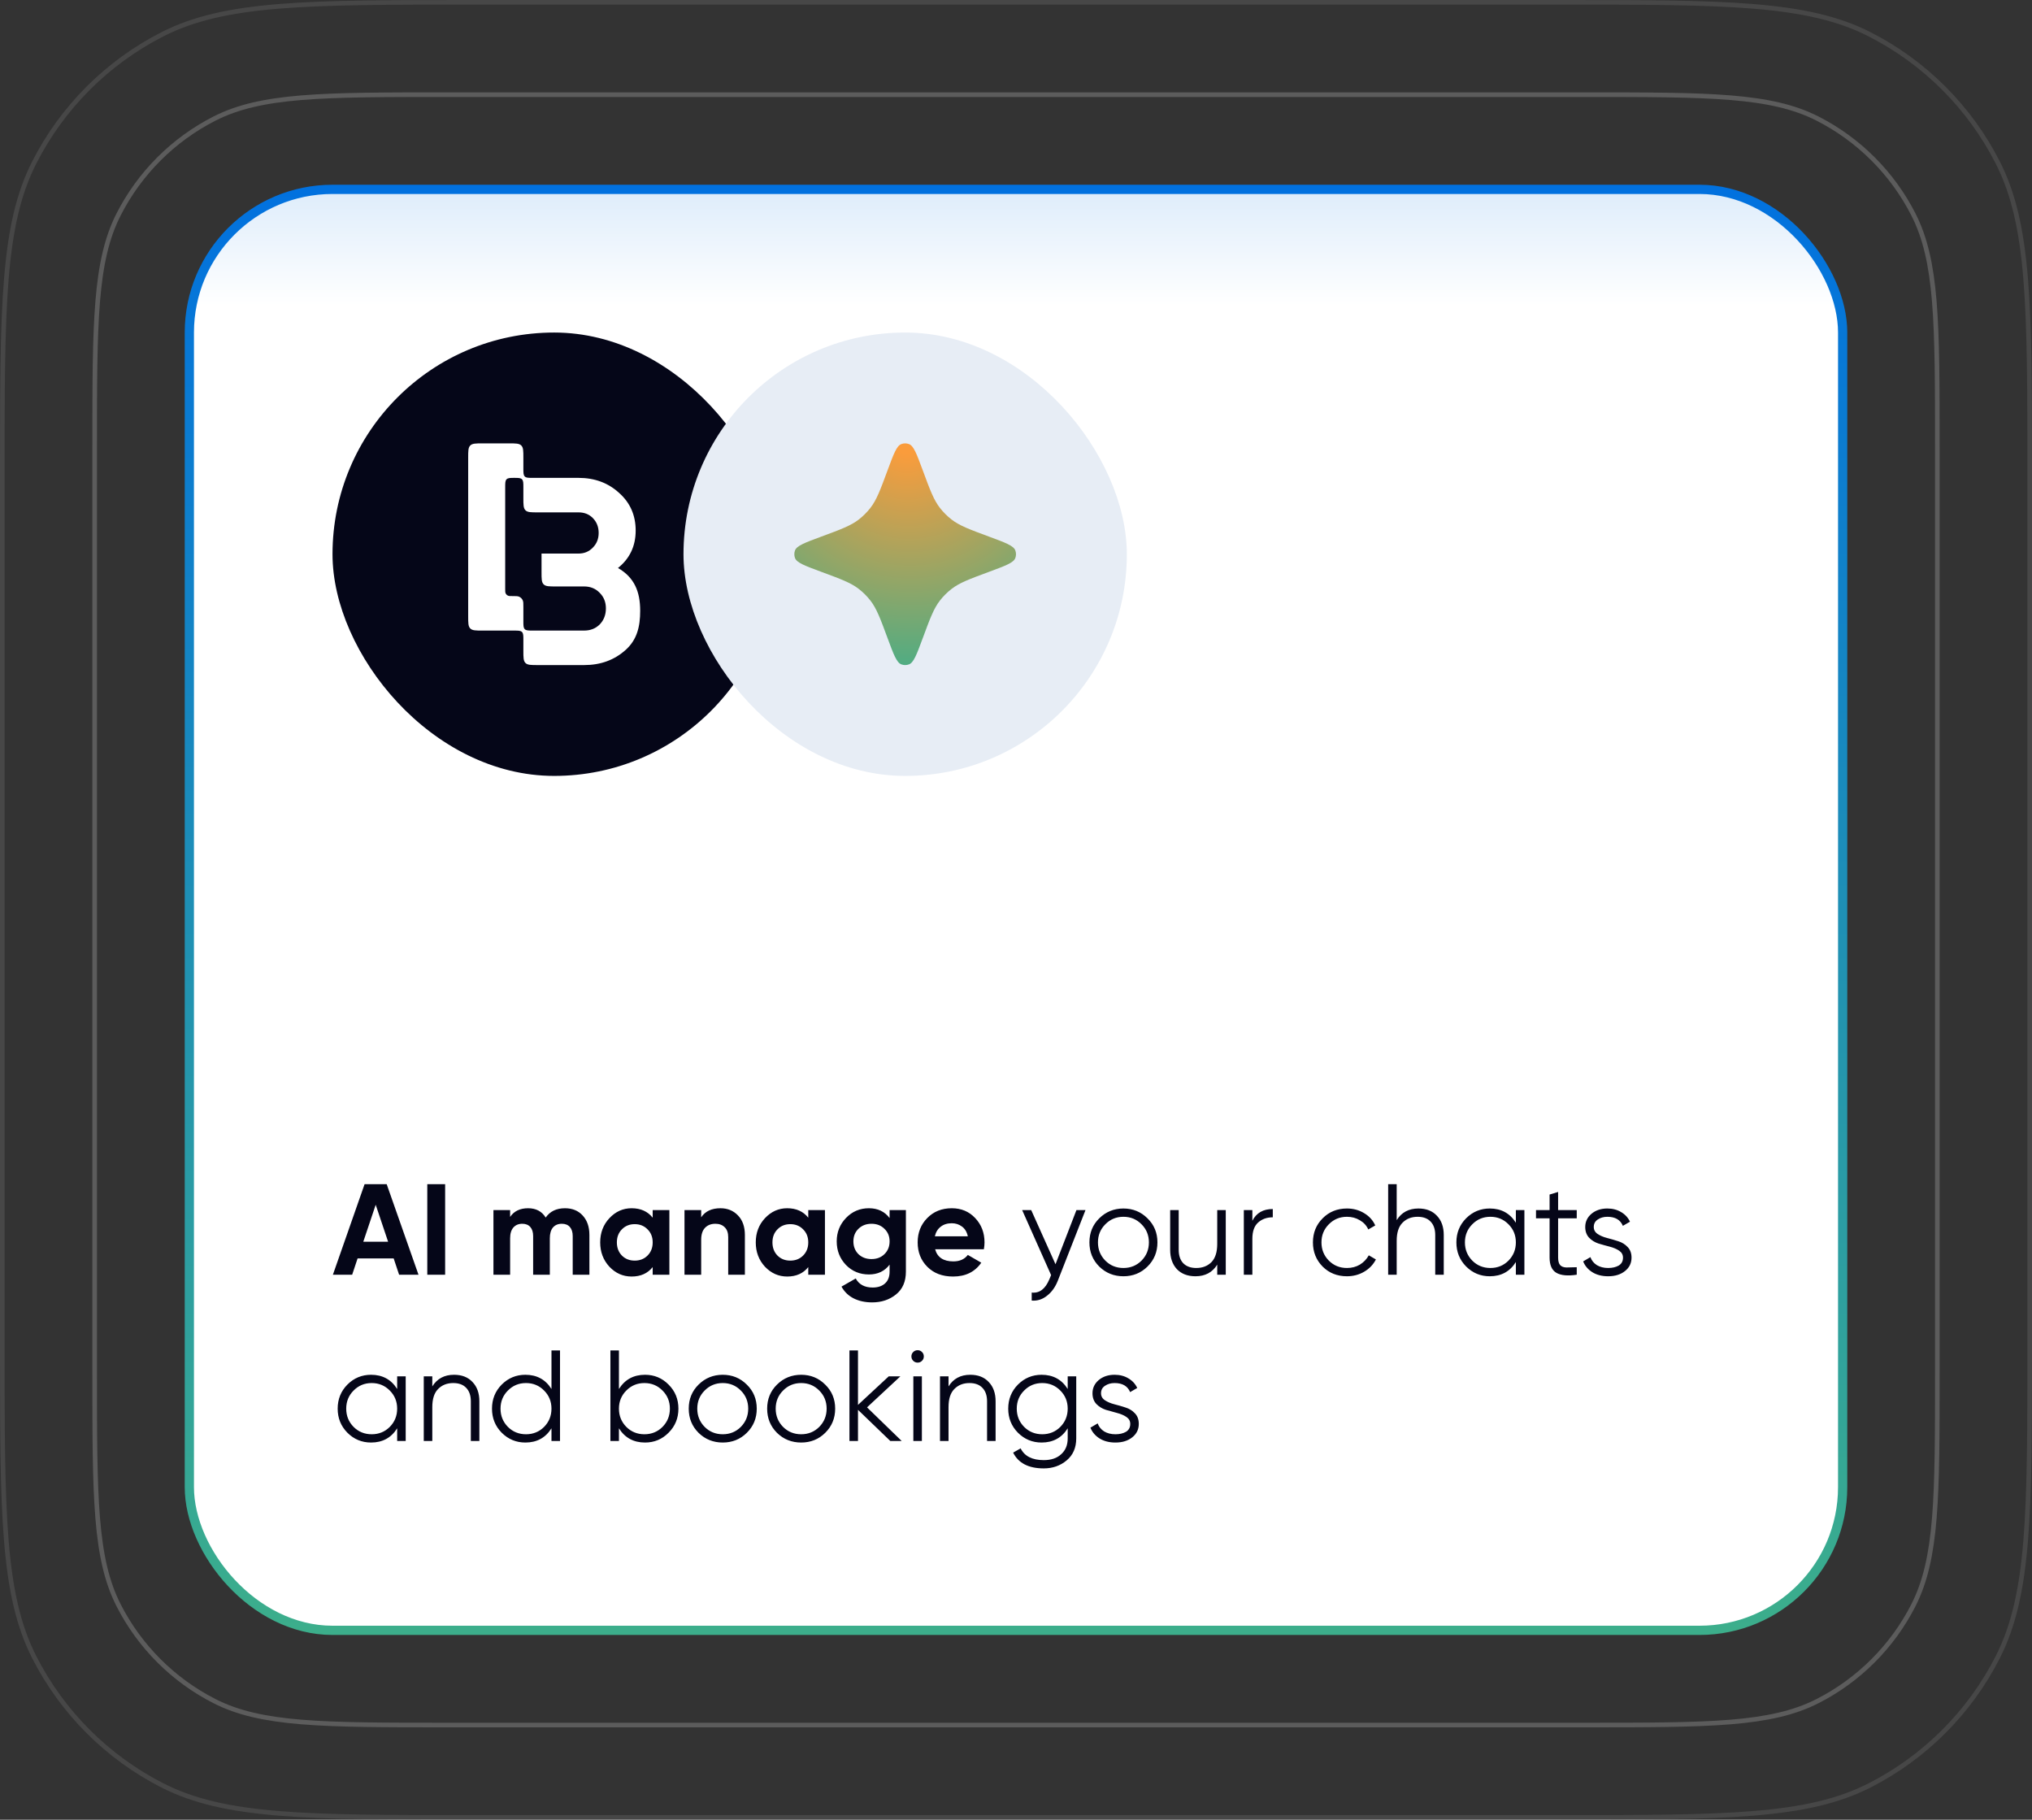 <?xml version="1.0" encoding="UTF-8"?> <svg xmlns="http://www.w3.org/2000/svg" width="220" height="197" viewBox="0 0 220 197" fill="none"><rect x="0" y="0" width="220" height="197" fill="#333333" stroke="none"/><path opacity="0.1" d="M51.2 0.25H168.8C177.765 0.25 184.474 0.25 189.797 0.685C195.118 1.12 199.033 1.988 202.414 3.711C208.388 6.755 213.245 11.612 216.289 17.586C218.012 20.967 218.88 24.882 219.315 30.203C219.75 35.526 219.75 42.235 219.75 51.2V145.8C219.75 154.765 219.75 161.474 219.315 166.797C218.88 172.118 218.012 176.033 216.289 179.414C213.245 185.388 208.388 190.245 202.414 193.289C199.033 195.012 195.118 195.88 189.797 196.315C184.474 196.75 177.765 196.75 168.8 196.75H51.2C42.235 196.75 35.526 196.75 30.203 196.315C24.882 195.88 20.967 195.012 17.586 193.289C11.612 190.245 6.755 185.388 3.711 179.414C1.988 176.033 1.12 172.118 0.685 166.797C0.25 161.474 0.25 154.765 0.25 145.8V51.2C0.25 42.235 0.25 35.526 0.685 30.203C1.12 24.882 1.988 20.967 3.711 17.586C6.755 11.612 11.612 6.755 17.586 3.711C20.967 1.988 24.882 1.12 30.203 0.685C35.526 0.25 42.235 0.25 51.2 0.25Z" stroke="white" stroke-width="0.5"></path><path opacity="0.2" d="M48.4 10.25H171.6C178.325 10.25 183.353 10.25 187.343 10.576C191.329 10.902 194.256 11.552 196.782 12.839C201.251 15.116 204.884 18.749 207.161 23.218C208.448 25.744 209.098 28.671 209.424 32.657C209.75 36.647 209.75 41.675 209.75 48.4V148.6C209.75 155.325 209.75 160.353 209.424 164.343C209.098 168.329 208.448 171.256 207.161 173.782C204.884 178.251 201.251 181.884 196.782 184.161C194.256 185.448 191.329 186.098 187.343 186.424C183.353 186.75 178.325 186.75 171.6 186.75H48.4C41.675 186.75 36.647 186.75 32.657 186.424C28.671 186.098 25.744 185.448 23.218 184.161C18.749 181.884 15.116 178.251 12.839 173.782C11.552 171.256 10.902 168.329 10.576 164.343C10.25 160.353 10.25 155.325 10.25 148.6V48.4C10.25 41.675 10.25 36.647 10.576 32.657C10.902 28.671 11.552 25.744 12.839 23.218C15.116 18.749 18.749 15.116 23.218 12.839C25.744 11.552 28.671 10.902 32.657 10.576C36.647 10.25 41.675 10.25 48.4 10.25Z" stroke="white" stroke-width="0.5"></path><rect x="20.5" y="20.5" width="179" height="156" rx="15.5" fill="url(#paint0_linear_261_6506)"></rect><rect x="20.5" y="20.5" width="179" height="156" rx="15.5" stroke="url(#paint1_linear_261_6506)"></rect><rect x="36" y="36" width="48" height="48" rx="24" fill="#050618"></rect><path fill-rule="evenodd" clip-rule="evenodd" d="M66.906 61.491C68.687 62.514 69.311 64.058 69.311 66.123C69.311 67.841 68.968 69.25 67.748 70.35C66.529 71.45 65.029 72 63.248 72H58.215C57.484 72 57.118 72 56.891 71.773C56.664 71.546 56.664 71.18 56.664 70.449L56.664 69.3C56.664 68.812 56.664 68.568 56.512 68.417C56.361 68.266 56.117 68.266 55.63 68.266L52.24 68.266C51.509 68.266 51.144 68.266 50.916 68.038C50.689 67.811 50.689 67.446 50.689 66.714V49.551C50.689 48.82 50.689 48.454 50.916 48.227C51.144 48 51.509 48 52.24 48H55.112C55.844 48 56.209 48 56.437 48.227C56.664 48.454 56.664 48.82 56.664 49.551L56.664 50.7C56.664 51.188 56.664 51.431 56.815 51.583C56.967 51.734 57.21 51.734 57.698 51.734L62.638 51.734C64.38 51.734 65.842 52.275 67.022 53.356C68.222 54.417 68.823 55.778 68.823 57.438C68.823 59.117 68.184 60.468 66.906 61.491ZM64.177 59.291C63.77 59.715 63.258 59.928 62.638 59.928H58.631V61.937C58.631 62.669 58.631 63.034 58.858 63.261C59.086 63.489 59.451 63.489 60.182 63.489H63.248C63.925 63.489 64.487 63.72 64.932 64.183C65.377 64.627 65.6 65.187 65.6 65.862C65.6 66.557 65.377 67.136 64.932 67.6C64.487 68.043 63.925 68.265 63.248 68.265L57.698 68.266C57.21 68.266 56.967 68.266 56.815 68.114C56.664 67.963 56.664 67.719 56.664 67.231L56.664 65.711C56.664 65.334 56.664 65.145 56.599 64.997C56.521 64.817 56.377 64.674 56.197 64.595C56.049 64.531 55.861 64.531 55.483 64.531C55.231 64.531 55.106 64.531 55.007 64.488C54.887 64.436 54.791 64.34 54.739 64.22C54.696 64.121 54.696 63.995 54.696 63.744V52.769C54.696 52.281 54.696 52.038 54.847 51.886C54.994 51.739 55.227 51.735 55.685 51.734C56.136 51.735 56.367 51.74 56.512 51.886C56.664 52.037 56.664 52.281 56.664 52.769L56.664 53.918C56.664 54.649 56.664 55.015 56.891 55.242C57.118 55.469 57.484 55.469 58.215 55.469H62.638C63.277 55.469 63.8 55.681 64.206 56.106C64.612 56.531 64.816 57.061 64.816 57.698C64.816 58.335 64.603 58.866 64.177 59.291Z" fill="white"></path><rect x="74" y="36" width="48" height="48" rx="24" fill="#E7EDF5"></rect><path d="M96.098 50.909C96.751 49.144 97.077 48.262 97.59 48.073C97.855 47.976 98.145 47.976 98.41 48.073C98.923 48.262 99.249 49.144 99.902 50.909C100.693 53.047 101.089 54.117 101.762 54.983C102.126 55.452 102.548 55.873 103.017 56.238C103.883 56.911 104.953 57.307 107.091 58.098C108.856 58.751 109.738 59.077 109.927 59.59C110.024 59.855 110.024 60.145 109.927 60.41C109.738 60.923 108.856 61.249 107.091 61.902C104.953 62.693 103.883 63.089 103.017 63.762C102.548 64.126 102.126 64.548 101.762 65.016C101.089 65.883 100.693 66.953 99.902 69.091C99.249 70.856 98.923 71.738 98.41 71.927C98.145 72.024 97.855 72.024 97.59 71.927C97.077 71.738 96.751 70.856 96.098 69.091C95.307 66.953 94.911 65.883 94.238 65.016C93.874 64.548 93.452 64.126 92.984 63.762C92.117 63.089 91.047 62.693 88.909 61.902C87.144 61.249 86.262 60.923 86.073 60.41C85.976 60.145 85.976 59.855 86.073 59.59C86.262 59.077 87.144 58.751 88.909 58.098C91.047 57.307 92.117 56.911 92.984 56.238C93.452 55.873 93.874 55.452 94.238 54.983C94.911 54.117 95.307 53.047 96.098 50.909Z" fill="url(#paint2_angular_261_6506)"></path><path d="M43.21 138L42.622 136.236H38.716L38.128 138H36.042L39.472 128.2H41.866L45.31 138H43.21ZM39.332 134.43H42.02L40.676 130.426L39.332 134.43ZM46.262 128.2H48.194V138H46.262V128.2ZM61.166 130.804C61.968 130.804 62.608 131.065 63.084 131.588C63.569 132.111 63.812 132.811 63.812 133.688V138H62.006V133.814C62.006 133.394 61.903 133.067 61.698 132.834C61.492 132.601 61.203 132.484 60.83 132.484C60.419 132.484 60.097 132.619 59.864 132.89C59.64 133.161 59.528 133.553 59.528 134.066V138H57.722V133.814C57.722 133.394 57.619 133.067 57.414 132.834C57.208 132.601 56.919 132.484 56.546 132.484C56.144 132.484 55.822 132.619 55.58 132.89C55.346 133.161 55.23 133.553 55.23 134.066V138H53.424V131H55.23V131.742C55.65 131.117 56.298 130.804 57.176 130.804C58.034 130.804 58.669 131.14 59.08 131.812C59.546 131.14 60.242 130.804 61.166 130.804ZM70.665 131H72.472V138H70.665V137.174C70.124 137.855 69.364 138.196 68.383 138.196C67.45 138.196 66.647 137.841 65.975 137.132C65.313 136.413 64.981 135.536 64.981 134.5C64.981 133.464 65.313 132.591 65.975 131.882C66.647 131.163 67.45 130.804 68.383 130.804C69.364 130.804 70.124 131.145 70.665 131.826V131ZM67.334 135.928C67.698 136.292 68.159 136.474 68.719 136.474C69.279 136.474 69.742 136.292 70.106 135.928C70.479 135.555 70.665 135.079 70.665 134.5C70.665 133.921 70.479 133.45 70.106 133.086C69.742 132.713 69.279 132.526 68.719 132.526C68.159 132.526 67.698 132.713 67.334 133.086C66.969 133.45 66.787 133.921 66.787 134.5C66.787 135.079 66.969 135.555 67.334 135.928ZM78.001 130.804C78.766 130.804 79.397 131.061 79.891 131.574C80.395 132.087 80.647 132.797 80.647 133.702V138H78.841V133.926C78.841 133.459 78.715 133.105 78.463 132.862C78.211 132.61 77.875 132.484 77.455 132.484C76.989 132.484 76.615 132.629 76.335 132.918C76.055 133.207 75.915 133.641 75.915 134.22V138H74.109V131H75.915V131.784C76.354 131.131 77.049 130.804 78.001 130.804ZM87.509 131H89.315V138H87.509V137.174C86.968 137.855 86.207 138.196 85.227 138.196C84.294 138.196 83.491 137.841 82.819 137.132C82.157 136.413 81.825 135.536 81.825 134.5C81.825 133.464 82.157 132.591 82.819 131.882C83.491 131.163 84.294 130.804 85.227 130.804C86.207 130.804 86.968 131.145 87.509 131.826V131ZM84.177 135.928C84.541 136.292 85.003 136.474 85.563 136.474C86.123 136.474 86.585 136.292 86.949 135.928C87.323 135.555 87.509 135.079 87.509 134.5C87.509 133.921 87.323 133.45 86.949 133.086C86.585 132.713 86.123 132.526 85.563 132.526C85.003 132.526 84.541 132.713 84.177 133.086C83.813 133.45 83.631 133.921 83.631 134.5C83.631 135.079 83.813 135.555 84.177 135.928ZM96.315 131H98.079V137.664C98.079 138.747 97.72 139.573 97.001 140.142C96.292 140.711 95.433 140.996 94.425 140.996C93.669 140.996 93.002 140.851 92.423 140.562C91.854 140.273 91.415 139.848 91.107 139.288L92.647 138.406C93.002 139.059 93.613 139.386 94.481 139.386C95.05 139.386 95.498 139.237 95.825 138.938C96.152 138.639 96.315 138.215 96.315 137.664V136.908C95.783 137.617 95.036 137.972 94.075 137.972C93.086 137.972 92.255 137.627 91.583 136.936C90.92 136.236 90.589 135.387 90.589 134.388C90.589 133.399 90.925 132.554 91.597 131.854C92.269 131.154 93.095 130.804 94.075 130.804C95.036 130.804 95.783 131.159 96.315 131.868V131ZM92.941 135.774C93.314 136.129 93.786 136.306 94.355 136.306C94.924 136.306 95.391 136.129 95.755 135.774C96.128 135.41 96.315 134.948 96.315 134.388C96.315 133.837 96.128 133.385 95.755 133.03C95.391 132.666 94.924 132.484 94.355 132.484C93.786 132.484 93.314 132.666 92.941 133.03C92.577 133.385 92.395 133.837 92.395 134.388C92.395 134.948 92.577 135.41 92.941 135.774ZM101.243 135.242C101.485 136.119 102.143 136.558 103.217 136.558C103.907 136.558 104.43 136.325 104.785 135.858L106.241 136.698C105.55 137.697 104.533 138.196 103.189 138.196C102.031 138.196 101.103 137.846 100.403 137.146C99.703 136.446 99.353 135.564 99.353 134.5C99.353 133.445 99.698 132.568 100.389 131.868C101.079 131.159 101.966 130.804 103.049 130.804C104.075 130.804 104.92 131.159 105.583 131.868C106.255 132.577 106.591 133.455 106.591 134.5C106.591 134.733 106.567 134.981 106.521 135.242H101.243ZM101.215 133.842H104.785C104.682 133.366 104.467 133.011 104.141 132.778C103.823 132.545 103.459 132.428 103.049 132.428C102.563 132.428 102.162 132.554 101.845 132.806C101.527 133.049 101.317 133.394 101.215 133.842ZM116.545 131H117.525L114.529 138.644C114.259 139.335 113.871 139.876 113.367 140.268C112.873 140.669 112.317 140.847 111.701 140.8V139.932C112.541 140.025 113.181 139.54 113.619 138.476L113.801 138.042L110.665 131H111.645L114.277 136.866L116.545 131ZM124.235 137.118C123.525 137.818 122.657 138.168 121.631 138.168C120.604 138.168 119.731 137.818 119.013 137.118C118.303 136.409 117.949 135.536 117.949 134.5C117.949 133.464 118.303 132.596 119.013 131.896C119.731 131.187 120.604 130.832 121.631 130.832C122.657 130.832 123.525 131.187 124.235 131.896C124.953 132.596 125.313 133.464 125.313 134.5C125.313 135.536 124.953 136.409 124.235 137.118ZM119.671 136.474C120.203 137.006 120.856 137.272 121.631 137.272C122.405 137.272 123.059 137.006 123.591 136.474C124.123 135.933 124.389 135.275 124.389 134.5C124.389 133.725 124.123 133.072 123.591 132.54C123.059 131.999 122.405 131.728 121.631 131.728C120.856 131.728 120.203 131.999 119.671 132.54C119.139 133.072 118.873 133.725 118.873 134.5C118.873 135.275 119.139 135.933 119.671 136.474ZM131.787 131H132.711V138H131.787V136.908C131.264 137.748 130.48 138.168 129.435 138.168C128.586 138.168 127.914 137.911 127.419 137.398C126.934 136.875 126.691 136.175 126.691 135.298V131H127.615V135.298C127.615 135.923 127.778 136.409 128.105 136.754C128.441 137.099 128.912 137.272 129.519 137.272C130.191 137.272 130.737 137.062 131.157 136.642C131.577 136.213 131.787 135.555 131.787 134.668V131ZM135.59 132.162C136.019 131.313 136.756 130.888 137.802 130.888V131.784C137.167 131.784 136.64 131.971 136.22 132.344C135.8 132.717 135.59 133.305 135.59 134.108V138H134.666V131H135.59V132.162ZM145.83 138.168C144.775 138.168 143.898 137.818 143.198 137.118C142.498 136.409 142.148 135.536 142.148 134.5C142.148 133.464 142.498 132.596 143.198 131.896C143.898 131.187 144.775 130.832 145.83 130.832C146.521 130.832 147.141 131 147.692 131.336C148.243 131.663 148.644 132.106 148.896 132.666L148.14 133.1C147.953 132.68 147.65 132.349 147.23 132.106C146.819 131.854 146.353 131.728 145.83 131.728C145.055 131.728 144.402 131.999 143.87 132.54C143.338 133.072 143.072 133.725 143.072 134.5C143.072 135.275 143.338 135.933 143.87 136.474C144.402 137.006 145.055 137.272 145.83 137.272C146.353 137.272 146.819 137.151 147.23 136.908C147.641 136.656 147.963 136.32 148.196 135.9L148.966 136.348C148.677 136.908 148.252 137.351 147.692 137.678C147.132 138.005 146.511 138.168 145.83 138.168ZM153.569 130.832C154.418 130.832 155.085 131.093 155.571 131.616C156.065 132.129 156.312 132.825 156.312 133.702V138H155.389V133.702C155.389 133.077 155.221 132.591 154.885 132.246C154.558 131.901 154.091 131.728 153.485 131.728C152.813 131.728 152.267 131.943 151.847 132.372C151.427 132.792 151.217 133.445 151.217 134.332V138H150.293V128.2H151.217V132.092C151.739 131.252 152.523 130.832 153.569 130.832ZM164.119 131H165.043V138H164.119V136.628C163.475 137.655 162.532 138.168 161.291 138.168C160.292 138.168 159.438 137.813 158.729 137.104C158.029 136.395 157.679 135.527 157.679 134.5C157.679 133.473 158.029 132.605 158.729 131.896C159.438 131.187 160.292 130.832 161.291 130.832C162.532 130.832 163.475 131.345 164.119 132.372V131ZM159.401 136.474C159.933 137.006 160.586 137.272 161.361 137.272C162.136 137.272 162.789 137.006 163.321 136.474C163.853 135.933 164.119 135.275 164.119 134.5C164.119 133.725 163.853 133.072 163.321 132.54C162.789 131.999 162.136 131.728 161.361 131.728C160.586 131.728 159.933 131.999 159.401 132.54C158.869 133.072 158.603 133.725 158.603 134.5C158.603 135.275 158.869 135.933 159.401 136.474ZM170.71 131.896H168.694V136.138C168.694 136.521 168.768 136.796 168.918 136.964C169.067 137.123 169.291 137.207 169.59 137.216C169.888 137.216 170.262 137.207 170.71 137.188V138C169.73 138.149 168.992 138.079 168.498 137.79C168.012 137.501 167.77 136.95 167.77 136.138V131.896H166.3V131H167.77V129.32L168.694 129.04V131H170.71V131.896ZM172.554 132.834C172.554 133.151 172.694 133.403 172.974 133.59C173.254 133.777 173.594 133.921 173.996 134.024C174.397 134.127 174.798 134.243 175.2 134.374C175.601 134.495 175.942 134.705 176.222 135.004C176.502 135.293 176.642 135.676 176.642 136.152C176.642 136.749 176.404 137.235 175.928 137.608C175.461 137.981 174.854 138.168 174.108 138.168C173.436 138.168 172.862 138.019 172.386 137.72C171.919 137.421 171.592 137.034 171.406 136.558L172.19 136.096C172.32 136.46 172.554 136.749 172.89 136.964C173.235 137.169 173.641 137.272 174.108 137.272C174.565 137.272 174.948 137.183 175.256 137.006C175.564 136.819 175.718 136.535 175.718 136.152C175.718 135.835 175.578 135.583 175.298 135.396C175.018 135.209 174.677 135.065 174.276 134.962C173.874 134.859 173.473 134.747 173.072 134.626C172.67 134.495 172.33 134.285 172.05 133.996C171.77 133.697 171.63 133.31 171.63 132.834C171.63 132.265 171.854 131.789 172.302 131.406C172.759 131.023 173.333 130.832 174.024 130.832C174.593 130.832 175.092 130.963 175.522 131.224C175.951 131.476 176.268 131.821 176.474 132.26L175.704 132.708C175.433 132.055 174.873 131.728 174.024 131.728C173.622 131.728 173.277 131.826 172.988 132.022C172.698 132.209 172.554 132.479 172.554 132.834ZM43 149H43.924V156H43V154.628C42.356 155.655 41.413 156.168 40.172 156.168C39.173 156.168 38.319 155.813 37.61 155.104C36.91 154.395 36.56 153.527 36.56 152.5C36.56 151.473 36.91 150.605 37.61 149.896C38.319 149.187 39.173 148.832 40.172 148.832C41.413 148.832 42.356 149.345 43 150.372V149ZM38.282 154.474C38.814 155.006 39.467 155.272 40.242 155.272C41.017 155.272 41.67 155.006 42.202 154.474C42.734 153.933 43 153.275 43 152.5C43 151.725 42.734 151.072 42.202 150.54C41.67 149.999 41.017 149.728 40.242 149.728C39.467 149.728 38.814 149.999 38.282 150.54C37.75 151.072 37.484 151.725 37.484 152.5C37.484 153.275 37.75 153.933 38.282 154.474ZM49.156 148.832C50.006 148.832 50.673 149.093 51.158 149.616C51.653 150.129 51.9 150.825 51.9 151.702V156H50.976V151.702C50.976 151.077 50.808 150.591 50.472 150.246C50.146 149.901 49.679 149.728 49.072 149.728C48.4 149.728 47.854 149.943 47.434 150.372C47.014 150.792 46.804 151.445 46.804 152.332V156H45.88V149H46.804V150.092C47.327 149.252 48.111 148.832 49.156 148.832ZM59.707 146.2H60.631V156H59.707V154.628C59.063 155.655 58.12 156.168 56.879 156.168C55.88 156.168 55.026 155.813 54.317 155.104C53.617 154.395 53.267 153.527 53.267 152.5C53.267 151.473 53.617 150.605 54.317 149.896C55.026 149.187 55.88 148.832 56.879 148.832C58.12 148.832 59.063 149.345 59.707 150.372V146.2ZM54.989 154.474C55.521 155.006 56.174 155.272 56.949 155.272C57.724 155.272 58.377 155.006 58.909 154.474C59.441 153.933 59.707 153.275 59.707 152.5C59.707 151.725 59.441 151.072 58.909 150.54C58.377 149.999 57.724 149.728 56.949 149.728C56.174 149.728 55.521 149.999 54.989 150.54C54.457 151.072 54.191 151.725 54.191 152.5C54.191 153.275 54.457 153.933 54.989 154.474ZM69.839 148.832C70.838 148.832 71.687 149.187 72.387 149.896C73.097 150.605 73.451 151.473 73.451 152.5C73.451 153.527 73.097 154.395 72.387 155.104C71.687 155.813 70.838 156.168 69.839 156.168C68.598 156.168 67.655 155.655 67.011 154.628V156H66.087V146.2H67.011V150.372C67.655 149.345 68.598 148.832 69.839 148.832ZM67.809 154.474C68.341 155.006 68.995 155.272 69.769 155.272C70.544 155.272 71.197 155.006 71.729 154.474C72.261 153.933 72.527 153.275 72.527 152.5C72.527 151.725 72.261 151.072 71.729 150.54C71.197 149.999 70.544 149.728 69.769 149.728C68.995 149.728 68.341 149.999 67.809 150.54C67.277 151.072 67.011 151.725 67.011 152.5C67.011 153.275 67.277 153.933 67.809 154.474ZM80.854 155.118C80.144 155.818 79.276 156.168 78.25 156.168C77.223 156.168 76.35 155.818 75.632 155.118C74.922 154.409 74.568 153.536 74.568 152.5C74.568 151.464 74.922 150.596 75.632 149.896C76.35 149.187 77.223 148.832 78.25 148.832C79.276 148.832 80.144 149.187 80.854 149.896C81.573 150.596 81.932 151.464 81.932 152.5C81.932 153.536 81.573 154.409 80.854 155.118ZM76.29 154.474C76.822 155.006 77.475 155.272 78.25 155.272C79.025 155.272 79.678 155.006 80.21 154.474C80.742 153.933 81.008 153.275 81.008 152.5C81.008 151.725 80.742 151.072 80.21 150.54C79.678 149.999 79.025 149.728 78.25 149.728C77.475 149.728 76.822 149.999 76.29 150.54C75.758 151.072 75.492 151.725 75.492 152.5C75.492 153.275 75.758 153.933 76.29 154.474ZM89.344 155.118C88.635 155.818 87.767 156.168 86.74 156.168C85.713 156.168 84.841 155.818 84.122 155.118C83.413 154.409 83.058 153.536 83.058 152.5C83.058 151.464 83.413 150.596 84.122 149.896C84.841 149.187 85.713 148.832 86.74 148.832C87.767 148.832 88.635 149.187 89.344 149.896C90.063 150.596 90.422 151.464 90.422 152.5C90.422 153.536 90.063 154.409 89.344 155.118ZM84.78 154.474C85.312 155.006 85.965 155.272 86.74 155.272C87.515 155.272 88.168 155.006 88.7 154.474C89.232 153.933 89.498 153.275 89.498 152.5C89.498 151.725 89.232 151.072 88.7 150.54C88.168 149.999 87.515 149.728 86.74 149.728C85.965 149.728 85.312 149.999 84.78 150.54C84.248 151.072 83.982 151.725 83.982 152.5C83.982 153.275 84.248 153.933 84.78 154.474ZM97.624 156H96.392L92.892 152.626V156H91.968V146.2H92.892V152.094L96.224 149H97.484L93.872 152.36L97.624 156ZM99.824 147.32C99.694 147.451 99.535 147.516 99.348 147.516C99.162 147.516 99.003 147.451 98.872 147.32C98.742 147.189 98.676 147.031 98.676 146.844C98.676 146.657 98.742 146.499 98.872 146.368C99.003 146.237 99.162 146.172 99.348 146.172C99.535 146.172 99.694 146.237 99.824 146.368C99.955 146.499 100.02 146.657 100.02 146.844C100.02 147.031 99.955 147.189 99.824 147.32ZM98.886 156V149H99.81V156H98.886ZM105.047 148.832C105.896 148.832 106.564 149.093 107.049 149.616C107.544 150.129 107.791 150.825 107.791 151.702V156H106.867V151.702C106.867 151.077 106.699 150.591 106.363 150.246C106.036 149.901 105.57 149.728 104.963 149.728C104.291 149.728 103.745 149.943 103.325 150.372C102.905 150.792 102.695 151.445 102.695 152.332V156H101.771V149H102.695V150.092C103.218 149.252 104.002 148.832 105.047 148.832ZM115.598 149H116.522V155.72C116.522 156.728 116.176 157.521 115.486 158.1C114.795 158.679 113.969 158.968 113.008 158.968C111.365 158.968 110.259 158.399 109.69 157.26L110.502 156.798C110.922 157.647 111.757 158.072 113.008 158.072C113.81 158.072 114.44 157.857 114.898 157.428C115.364 157.008 115.598 156.439 115.598 155.72V154.628C114.954 155.655 114.011 156.168 112.77 156.168C111.771 156.168 110.917 155.813 110.208 155.104C109.508 154.395 109.158 153.527 109.158 152.5C109.158 151.473 109.508 150.605 110.208 149.896C110.917 149.187 111.771 148.832 112.77 148.832C114.011 148.832 114.954 149.345 115.598 150.372V149ZM110.88 154.474C111.412 155.006 112.065 155.272 112.84 155.272C113.614 155.272 114.268 155.006 114.8 154.474C115.332 153.933 115.598 153.275 115.598 152.5C115.598 151.725 115.332 151.072 114.8 150.54C114.268 149.999 113.614 149.728 112.84 149.728C112.065 149.728 111.412 149.999 110.88 150.54C110.348 151.072 110.082 151.725 110.082 152.5C110.082 153.275 110.348 153.933 110.88 154.474ZM119.206 150.834C119.206 151.151 119.346 151.403 119.626 151.59C119.906 151.777 120.247 151.921 120.648 152.024C121.049 152.127 121.451 152.243 121.852 152.374C122.253 152.495 122.594 152.705 122.874 153.004C123.154 153.293 123.294 153.676 123.294 154.152C123.294 154.749 123.056 155.235 122.58 155.608C122.113 155.981 121.507 156.168 120.76 156.168C120.088 156.168 119.514 156.019 119.038 155.72C118.571 155.421 118.245 155.034 118.058 154.558L118.842 154.096C118.973 154.46 119.206 154.749 119.542 154.964C119.887 155.169 120.293 155.272 120.76 155.272C121.217 155.272 121.6 155.183 121.908 155.006C122.216 154.819 122.37 154.535 122.37 154.152C122.37 153.835 122.23 153.583 121.95 153.396C121.67 153.209 121.329 153.065 120.928 152.962C120.527 152.859 120.125 152.747 119.724 152.626C119.323 152.495 118.982 152.285 118.702 151.996C118.422 151.697 118.282 151.31 118.282 150.834C118.282 150.265 118.506 149.789 118.954 149.406C119.411 149.023 119.985 148.832 120.676 148.832C121.245 148.832 121.745 148.963 122.174 149.224C122.603 149.476 122.921 149.821 123.126 150.26L122.356 150.708C122.085 150.055 121.525 149.728 120.676 149.728C120.275 149.728 119.929 149.826 119.64 150.022C119.351 150.209 119.206 150.479 119.206 150.834Z" fill="#050618"></path><defs><linearGradient id="paint0_linear_261_6506" x1="110" y1="-62.829" x2="110" y2="177" gradientUnits="userSpaceOnUse"><stop stop-color="#0171DF"></stop><stop offset="0.4" stop-color="white"></stop></linearGradient><linearGradient id="paint1_linear_261_6506" x1="110" y1="20" x2="110" y2="177" gradientUnits="userSpaceOnUse"><stop stop-color="#0171DF"></stop><stop offset="1" stop-color="#3CAE8B"></stop></linearGradient><radialGradient id="paint2_angular_261_6506" cx="0" cy="0" r="1" gradientUnits="userSpaceOnUse" gradientTransform="translate(98.118 48.118) rotate(109.904) scale(30.842 32.266)"><stop offset="0.031" stop-color="#FA9C3C"></stop><stop offset="0.86" stop-color="#3CAE8B"></stop><stop offset="0.914" stop-color="#0171DF"></stop></radialGradient></defs></svg> 